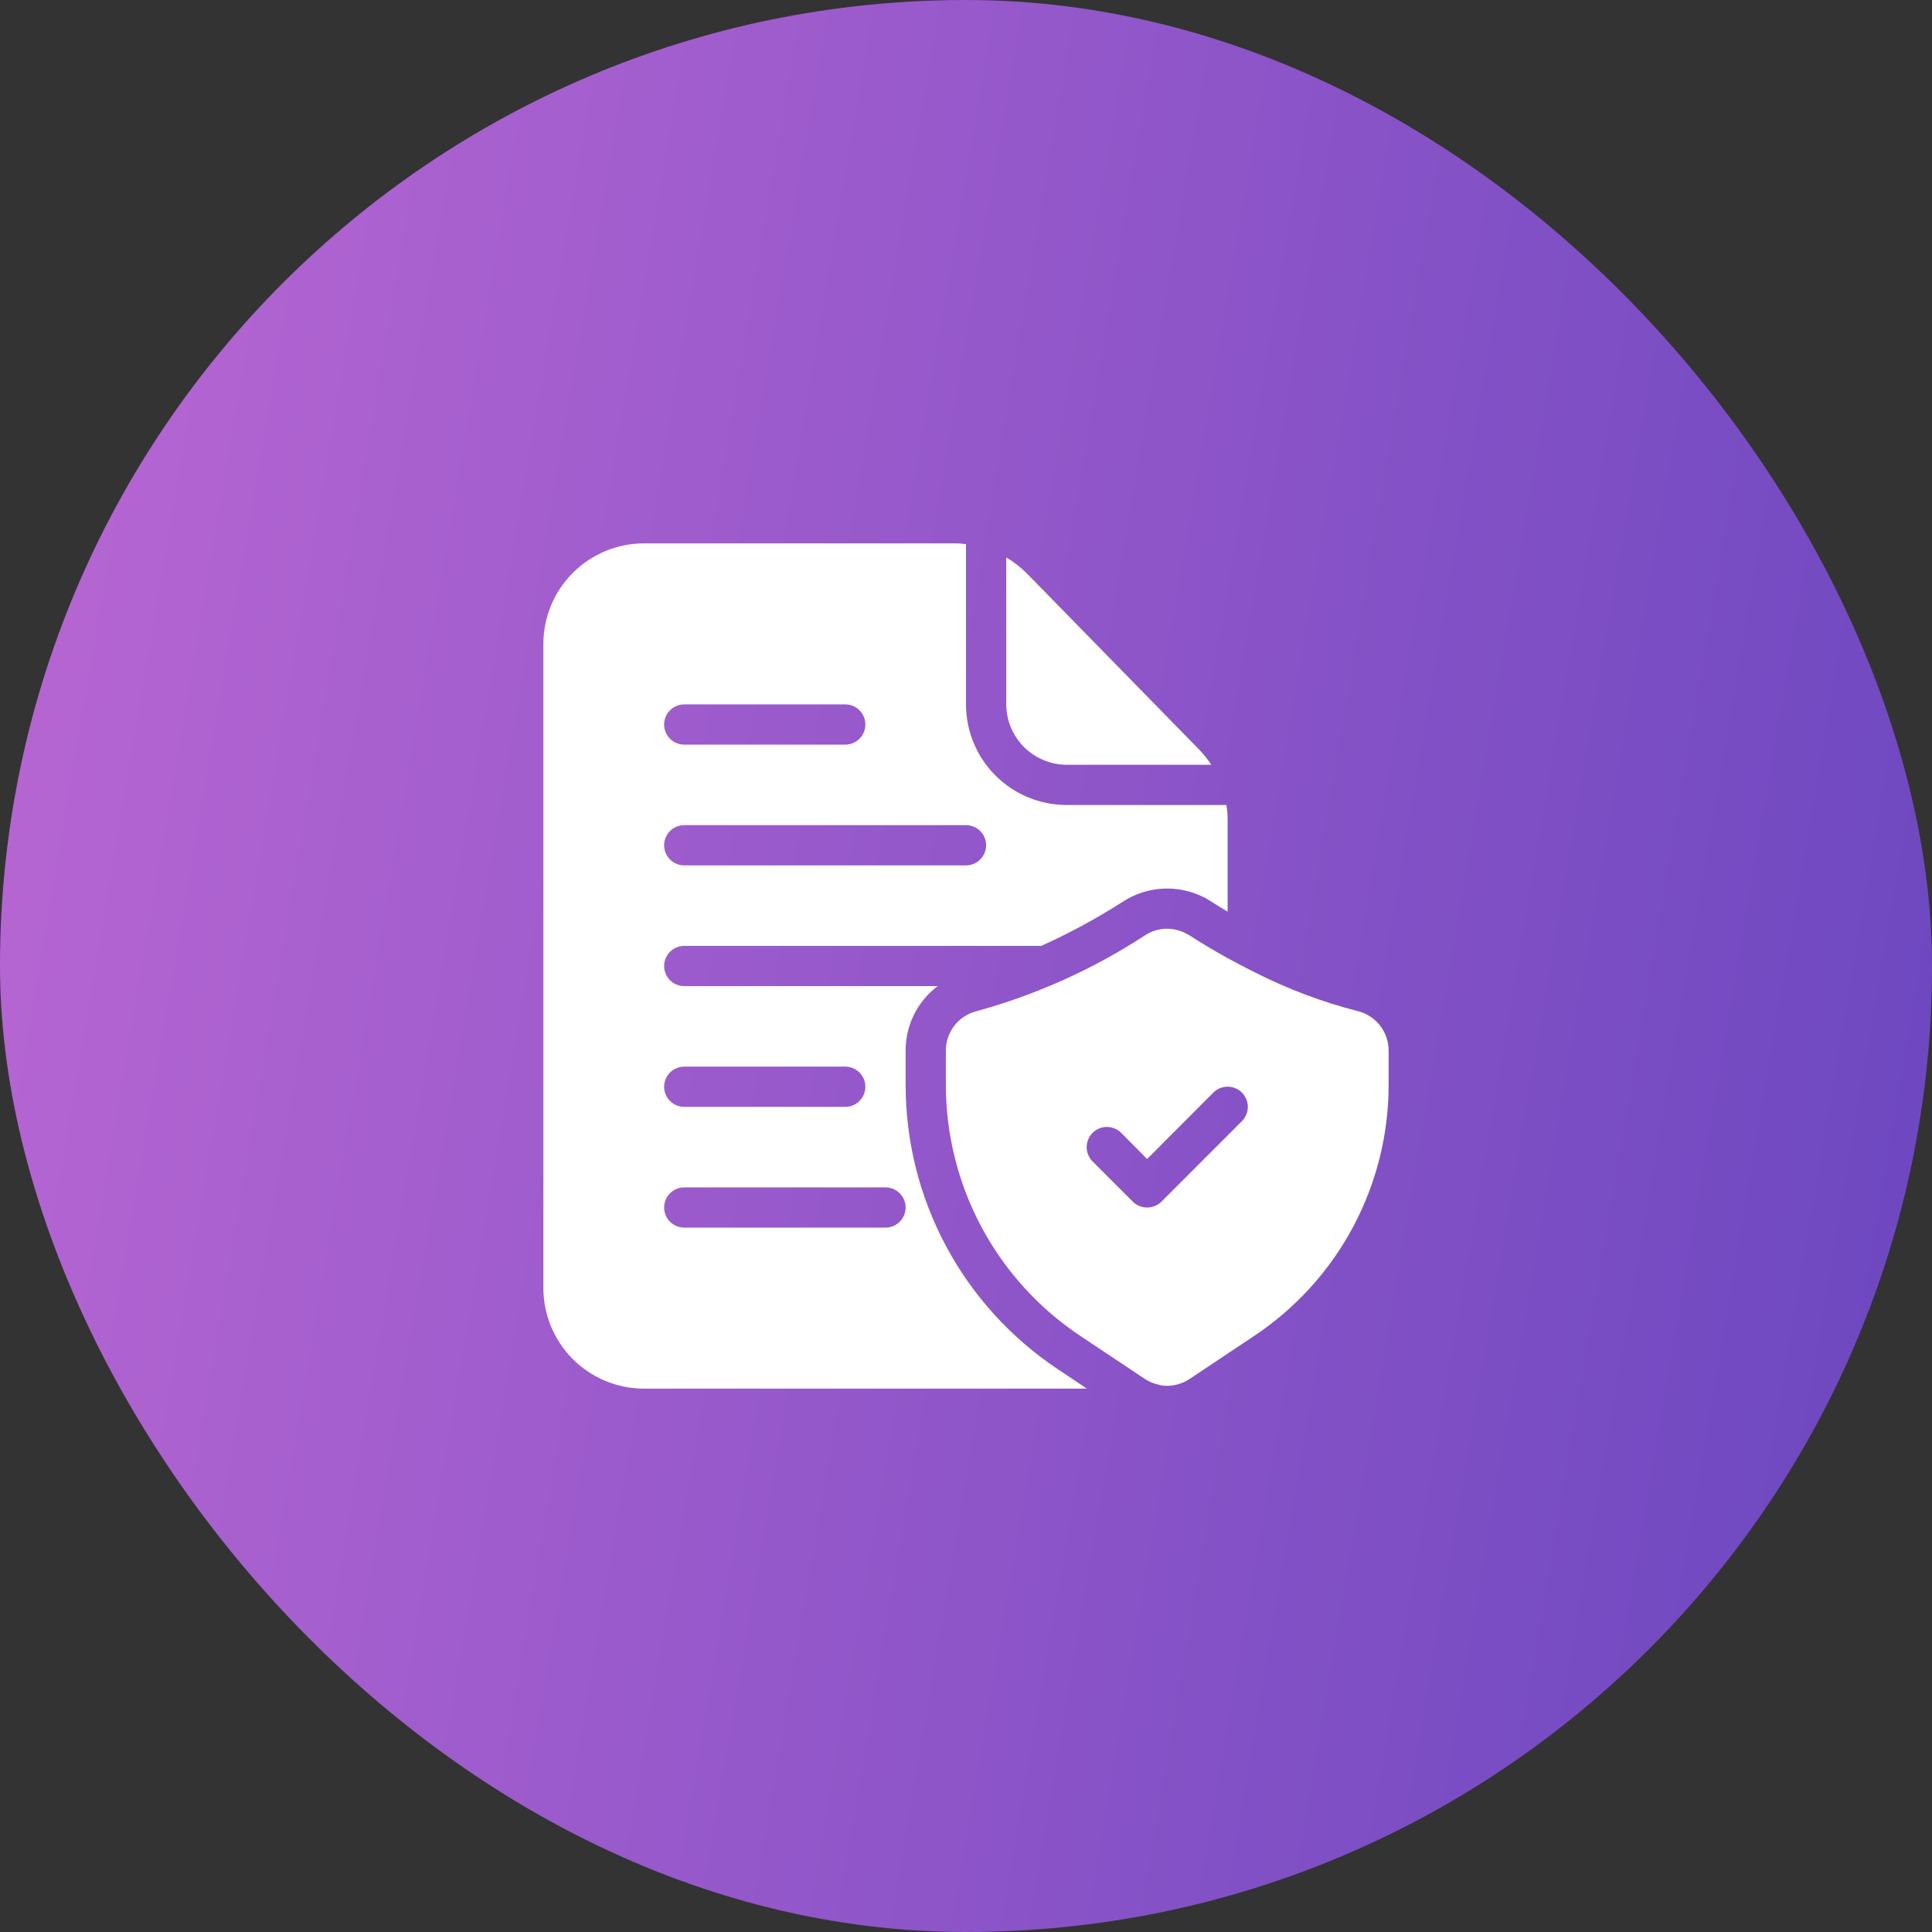 <svg width="80" height="80" viewBox="0 0 80 80" fill="none" xmlns="http://www.w3.org/2000/svg">
<rect x="0" y="0" width="80" height="80" fill="#333333" stroke="none"/>
<rect width="80" height="80" rx="40" fill="url(#paint0_linear_12886_1799)"/>
<path d="M56.217 41.867C54.752 41.491 53.333 40.958 51.983 40.275C51.566 40.067 51.183 39.867 50.833 39.675C50.142 39.292 49.592 38.95 49.233 38.717C49.213 38.703 49.19 38.691 49.166 38.684C48.902 38.53 48.601 38.452 48.295 38.457C47.989 38.463 47.691 38.553 47.433 38.717C45.283 40.123 42.927 41.186 40.45 41.867C40.085 41.956 39.761 42.164 39.528 42.458C39.295 42.753 39.168 43.117 39.166 43.492V44.917C39.166 46.975 39.673 49.001 40.645 50.816C41.616 52.63 43.02 54.176 44.733 55.317L45.508 55.834L47.408 57.1C47.559 57.2 47.725 57.273 47.9 57.317H47.908C48.045 57.364 48.189 57.387 48.333 57.384C48.662 57.381 48.984 57.282 49.258 57.1L51.933 55.317C53.646 54.176 55.051 52.63 56.022 50.816C56.993 49.001 57.501 46.975 57.5 44.917V43.492C57.498 43.117 57.371 42.753 57.138 42.458C56.906 42.164 56.581 41.956 56.217 41.867ZM51.425 46.425L48.092 49.759C47.934 49.914 47.721 50.001 47.5 50.001C47.279 50.001 47.066 49.914 46.908 49.759L45.242 48.092C45.085 47.935 44.996 47.722 44.996 47.5C44.996 47.279 45.085 47.066 45.242 46.909C45.398 46.752 45.611 46.664 45.833 46.664C46.055 46.664 46.268 46.752 46.425 46.909L47.5 47.992L50.242 45.242C50.319 45.164 50.411 45.103 50.513 45.061C50.614 45.019 50.723 44.997 50.833 44.997C50.943 44.997 51.052 45.019 51.153 45.061C51.255 45.103 51.347 45.164 51.425 45.242C51.502 45.32 51.564 45.412 51.606 45.514C51.648 45.615 51.67 45.724 51.67 45.834C51.67 45.944 51.648 46.053 51.606 46.154C51.564 46.255 51.502 46.348 51.425 46.425Z" fill="white"/>
<path d="M49.65 31.033L42.525 23.75C42.269 23.491 41.981 23.267 41.667 23.083V29.167C41.669 29.829 41.933 30.464 42.401 30.932C42.87 31.401 43.504 31.665 44.167 31.667H50.158C50.008 31.441 49.838 31.229 49.65 31.033ZM50.783 33.333H44.167C43.062 33.333 42.002 32.895 41.22 32.113C40.439 31.332 40 30.272 40 29.167V22.533C39.851 22.51 39.701 22.499 39.55 22.5H26.667C25.562 22.5 24.502 22.939 23.72 23.721C22.939 24.502 22.5 25.562 22.5 26.667V53.333C22.5 54.438 22.939 55.498 23.72 56.28C24.502 57.061 25.562 57.5 26.667 57.5H45.008L43.808 56.7C41.867 55.409 40.275 53.657 39.174 51.601C38.073 49.545 37.498 47.249 37.5 44.917V43.492C37.5 42.976 37.62 42.468 37.85 42.007C38.08 41.546 38.414 41.144 38.825 40.833H28.333C28.112 40.833 27.9 40.746 27.744 40.589C27.588 40.433 27.5 40.221 27.5 40C27.5 39.779 27.588 39.567 27.744 39.411C27.9 39.255 28.112 39.167 28.333 39.167H43.117C44.297 38.635 45.436 38.016 46.525 37.317C47.014 37.006 47.574 36.827 48.152 36.797C48.73 36.766 49.306 36.885 49.825 37.142L49.883 37.167L50.133 37.317C50.308 37.433 50.542 37.575 50.833 37.75V33.95C50.834 33.743 50.817 33.537 50.783 33.333ZM37.5 50C37.5 50.221 37.412 50.433 37.256 50.589C37.1 50.746 36.888 50.833 36.667 50.833H28.333C28.112 50.833 27.9 50.746 27.744 50.589C27.588 50.433 27.5 50.221 27.5 50C27.5 49.779 27.588 49.567 27.744 49.411C27.9 49.255 28.112 49.167 28.333 49.167H36.667C36.888 49.167 37.1 49.255 37.256 49.411C37.412 49.567 37.5 49.779 37.5 50ZM28.333 44.167H35C35.221 44.167 35.433 44.255 35.589 44.411C35.745 44.567 35.833 44.779 35.833 45C35.833 45.221 35.745 45.433 35.589 45.589C35.433 45.746 35.221 45.833 35 45.833H28.333C28.112 45.833 27.9 45.746 27.744 45.589C27.588 45.433 27.5 45.221 27.5 45C27.5 44.779 27.588 44.567 27.744 44.411C27.9 44.255 28.112 44.167 28.333 44.167ZM28.333 29.167H35C35.221 29.167 35.433 29.255 35.589 29.411C35.745 29.567 35.833 29.779 35.833 30C35.833 30.221 35.745 30.433 35.589 30.589C35.433 30.746 35.221 30.833 35 30.833H28.333C28.112 30.833 27.9 30.746 27.744 30.589C27.588 30.433 27.5 30.221 27.5 30C27.5 29.779 27.588 29.567 27.744 29.411C27.9 29.255 28.112 29.167 28.333 29.167ZM40 35.833H28.333C28.112 35.833 27.9 35.746 27.744 35.589C27.588 35.433 27.5 35.221 27.5 35C27.5 34.779 27.588 34.567 27.744 34.411C27.9 34.255 28.112 34.167 28.333 34.167H40C40.221 34.167 40.433 34.255 40.589 34.411C40.745 34.567 40.833 34.779 40.833 35C40.833 35.221 40.745 35.433 40.589 35.589C40.433 35.746 40.221 35.833 40 35.833Z" fill="white"/>
<defs>
<linearGradient id="paint0_linear_12886_1799" x1="-8.167" y1="-8.828" x2="110.772" y2="11.316" gradientUnits="userSpaceOnUse">
<stop stop-color="#C36BD6"/>
<stop offset="1" stop-color="#583FBB"/>
</linearGradient>
</defs>
</svg>
